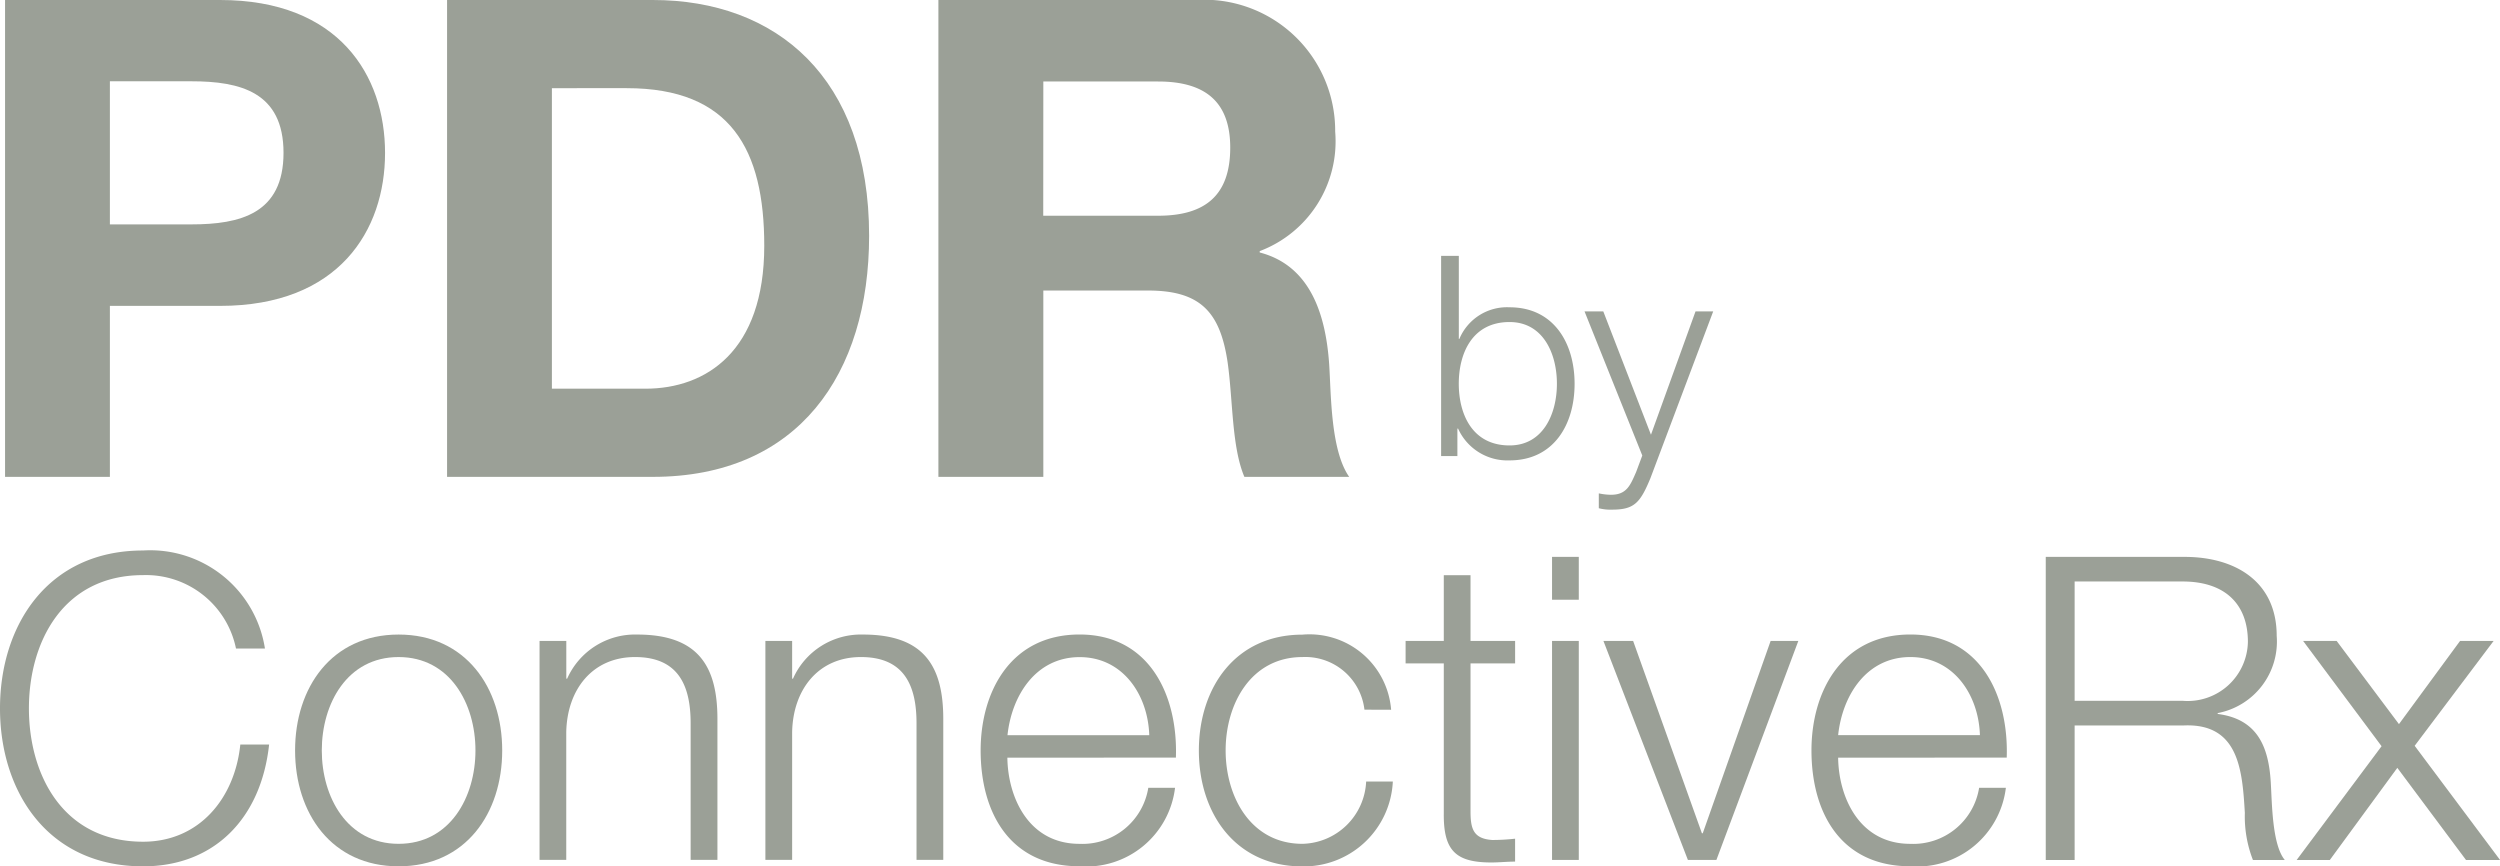 <svg id="cert-pdr" xmlns="http://www.w3.org/2000/svg" xmlns:xlink="http://www.w3.org/1999/xlink" width="108.317" height="37.536" viewBox="0 0 108.317 37.536">
  <defs>
    <clipPath id="clip-path">
      <rect id="Rectangle_2968" data-name="Rectangle 2968" width="108.317" height="37.536" fill="#9ba097"/>
    </clipPath>
  </defs>
  <g id="Group_2798" data-name="Group 2798" transform="translate(0 0)" clip-path="url(#clip-path)">
    <path id="Path_6110" data-name="Path 6110" d="M10.225,25.015A3.981,3.981,0,0,0,6.2,21.834c-3.475,0-4.947,2.906-4.947,5.775S2.722,33.385,6.2,33.385c2.428,0,3.973-1.877,4.212-4.212H11.66c-.349,3.218-2.391,5.279-5.462,5.279C2.059,34.452,0,31.2,0,27.609s2.059-6.842,6.2-6.842a5.03,5.03,0,0,1,5.279,4.248Z" transform="translate(0 3.084)" fill="#9ba097"/>
    <path id="Path_6111" data-name="Path 6111" d="M20.106,28.959c0,2.722-1.582,5.021-4.488,5.021s-4.486-2.3-4.486-5.021,1.58-5.021,4.486-5.021,4.488,2.3,4.488,5.021m-7.817,0c0,2.024,1.1,4.046,3.328,4.046s3.33-2.023,3.33-4.046-1.1-4.046-3.33-4.046-3.328,2.023-3.328,4.046" transform="translate(1.653 3.555)" fill="#9ba097"/>
    <path id="Path_6112" data-name="Path 6112" d="M20.354,24.214h1.159V25.85h.037a3.218,3.218,0,0,1,3.036-1.912c2.667,0,3.475,1.4,3.475,3.66V33.7H26.9V27.782c0-1.638-.533-2.869-2.41-2.869-1.839,0-2.943,1.4-2.979,3.255V33.7H20.354Z" transform="translate(3.023 3.555)" fill="#9ba097"/>
    <path id="Path_6113" data-name="Path 6113" d="M28.874,24.214h1.159V25.85h.037a3.218,3.218,0,0,1,3.036-1.912c2.667,0,3.475,1.4,3.475,3.66V33.7H35.422V27.782c0-1.638-.533-2.869-2.41-2.869-1.839,0-2.943,1.4-2.979,3.255V33.7H28.874Z" transform="translate(4.288 3.555)" fill="#9ba097"/>
    <path id="Path_6114" data-name="Path 6114" d="M38.152,29.272c.02,1.692.9,3.734,3.127,3.734a2.89,2.89,0,0,0,2.979-2.428h1.159a3.875,3.875,0,0,1-4.138,3.4c-3.017,0-4.285-2.318-4.285-5.021,0-2.5,1.268-5.021,4.285-5.021,3.053,0,4.267,2.667,4.175,5.334ZM44.3,28.3c-.055-1.747-1.14-3.384-3.016-3.384-1.894,0-2.943,1.655-3.127,3.384Z" transform="translate(5.494 3.555)" fill="#9ba097"/>
    <path id="Path_6115" data-name="Path 6115" d="M52.4,27.193a2.58,2.58,0,0,0-2.686-2.28c-2.225,0-3.328,2.023-3.328,4.046s1.1,4.046,3.328,4.046a2.828,2.828,0,0,0,2.76-2.7H53.63a3.863,3.863,0,0,1-3.918,3.679c-2.9,0-4.486-2.3-4.486-5.021s1.582-5.021,4.486-5.021a3.548,3.548,0,0,1,3.844,3.255Z" transform="translate(6.717 3.555)" fill="#9ba097"/>
    <path id="Path_6116" data-name="Path 6116" d="M55.838,24.547H57.77v.974H55.838v6.4c0,.753.111,1.194.938,1.251a9.017,9.017,0,0,0,.993-.056v.993c-.349,0-.68.037-1.03.037-1.545,0-2.078-.515-2.059-2.134V25.521H53.025v-.974H54.68V21.7h1.158Z" transform="translate(7.875 3.222)" fill="#9ba097"/>
    <path id="Path_6117" data-name="Path 6117" d="M58.549,21.008h1.159v1.857H58.549Zm0,3.641h1.159v9.49H58.549Z" transform="translate(8.696 3.12)" fill="#9ba097"/>
    <path id="Path_6118" data-name="Path 6118" d="M60.487,24.178h1.287l2.98,8.333h.037l2.941-8.333h1.2l-3.55,9.49H64.147Z" transform="translate(8.984 3.591)" fill="#9ba097"/>
    <path id="Path_6119" data-name="Path 6119" d="M69.492,29.272c.02,1.692.9,3.734,3.127,3.734A2.89,2.89,0,0,0,75.6,30.578h1.159a3.875,3.875,0,0,1-4.138,3.4c-3.017,0-4.285-2.318-4.285-5.021,0-2.5,1.268-5.021,4.285-5.021,3.053,0,4.267,2.667,4.175,5.334Zm6.143-.975c-.055-1.747-1.14-3.384-3.016-3.384-1.894,0-2.944,1.655-3.127,3.384Z" transform="translate(10.149 3.555)" fill="#9ba097"/>
    <path id="Path_6120" data-name="Path 6120" d="M77.174,21.008h6.015c2.171,0,3.991,1.049,3.991,3.421a3.155,3.155,0,0,1-2.557,3.347v.037c1.71.221,2.207,1.4,2.3,2.962.056.9.056,2.7.608,3.365H86.15A5.2,5.2,0,0,1,85.8,32.1c-.11-1.84-.257-3.882-2.63-3.789H78.425v5.83H77.174Zm1.251,6.235H83.1a2.61,2.61,0,0,0,2.832-2.557c0-1.6-.957-2.612-2.832-2.612H78.425Z" transform="translate(11.462 3.12)" fill="#9ba097"/>
    <path id="Path_6121" data-name="Path 6121" d="M90.318,28.74l-3.4-4.562h1.453l2.7,3.605,2.648-3.605h1.454l-3.421,4.544,3.7,4.948H93.977L91,29.677l-2.924,3.992H86.639Z" transform="translate(12.868 3.591)" fill="#9ba097"/>
    <path id="Path_6122" data-name="Path 6122" d="M.191,0H9.507c5.15,0,7.148,3.27,7.148,6.626s-2,6.627-7.148,6.627H4.733v7.408H.191ZM4.733,9.722H8.264c2.112,0,3.992-.463,3.992-3.1s-1.88-3.1-3.992-3.1H4.733Z" transform="translate(0.028 0)" fill="#9ba097"/>
    <path id="Path_6123" data-name="Path 6123" d="M16.865,0h8.911c5.353,0,9.375,3.357,9.375,10.215,0,5.99-3.068,10.446-9.375,10.446H16.865Zm4.542,16.841h4.051c2.634,0,5.15-1.621,5.15-6.192,0-4.168-1.446-6.829-5.96-6.829H21.407Z" transform="translate(2.505 0)" fill="#9ba097"/>
    <path id="Path_6124" data-name="Path 6124" d="M35.4,0H46.543a5.677,5.677,0,0,1,6.048,5.7,5.084,5.084,0,0,1-3.27,5.18v.059c2.228.579,2.864,2.75,3.009,4.832.087,1.3.057,3.733.868,4.89H48.657c-.55-1.3-.493-3.3-.724-4.948-.319-2.171-1.158-3.125-3.444-3.125H39.946v8.073H35.4Zm4.542,9.347h4.977c2.026,0,3.125-.868,3.125-2.952,0-2-1.1-2.864-3.125-2.864H39.946Z" transform="translate(5.258 0)" fill="#9ba097"/>
    <path id="Path_6125" data-name="Path 6125" d="M54.365,9.652h.767v3.6h.023a2.236,2.236,0,0,1,2.175-1.372c1.908,0,2.818,1.542,2.818,3.316s-.911,3.317-2.818,3.317A2.345,2.345,0,0,1,55.1,17.136H55.07v1.19h-.705Zm2.965,2.867c-1.629,0-2.2,1.374-2.2,2.673s.57,2.673,2.2,2.673c1.457,0,2.052-1.371,2.052-2.673s-.595-2.673-2.052-2.673" transform="translate(8.074 1.434)" fill="#9ba097"/>
    <path id="Path_6126" data-name="Path 6126" d="M59.774,11.746h.813l2.066,5.345,1.931-5.345h.766l-2.721,7.229c-.438,1.057-.694,1.361-1.653,1.361a2.018,2.018,0,0,1-.583-.061v-.644a2.639,2.639,0,0,0,.524.061c.679,0,.837-.4,1.092-.983l.268-.718Z" transform="translate(8.878 1.745)" fill="#9ba097"/>
  </g>
</svg>
